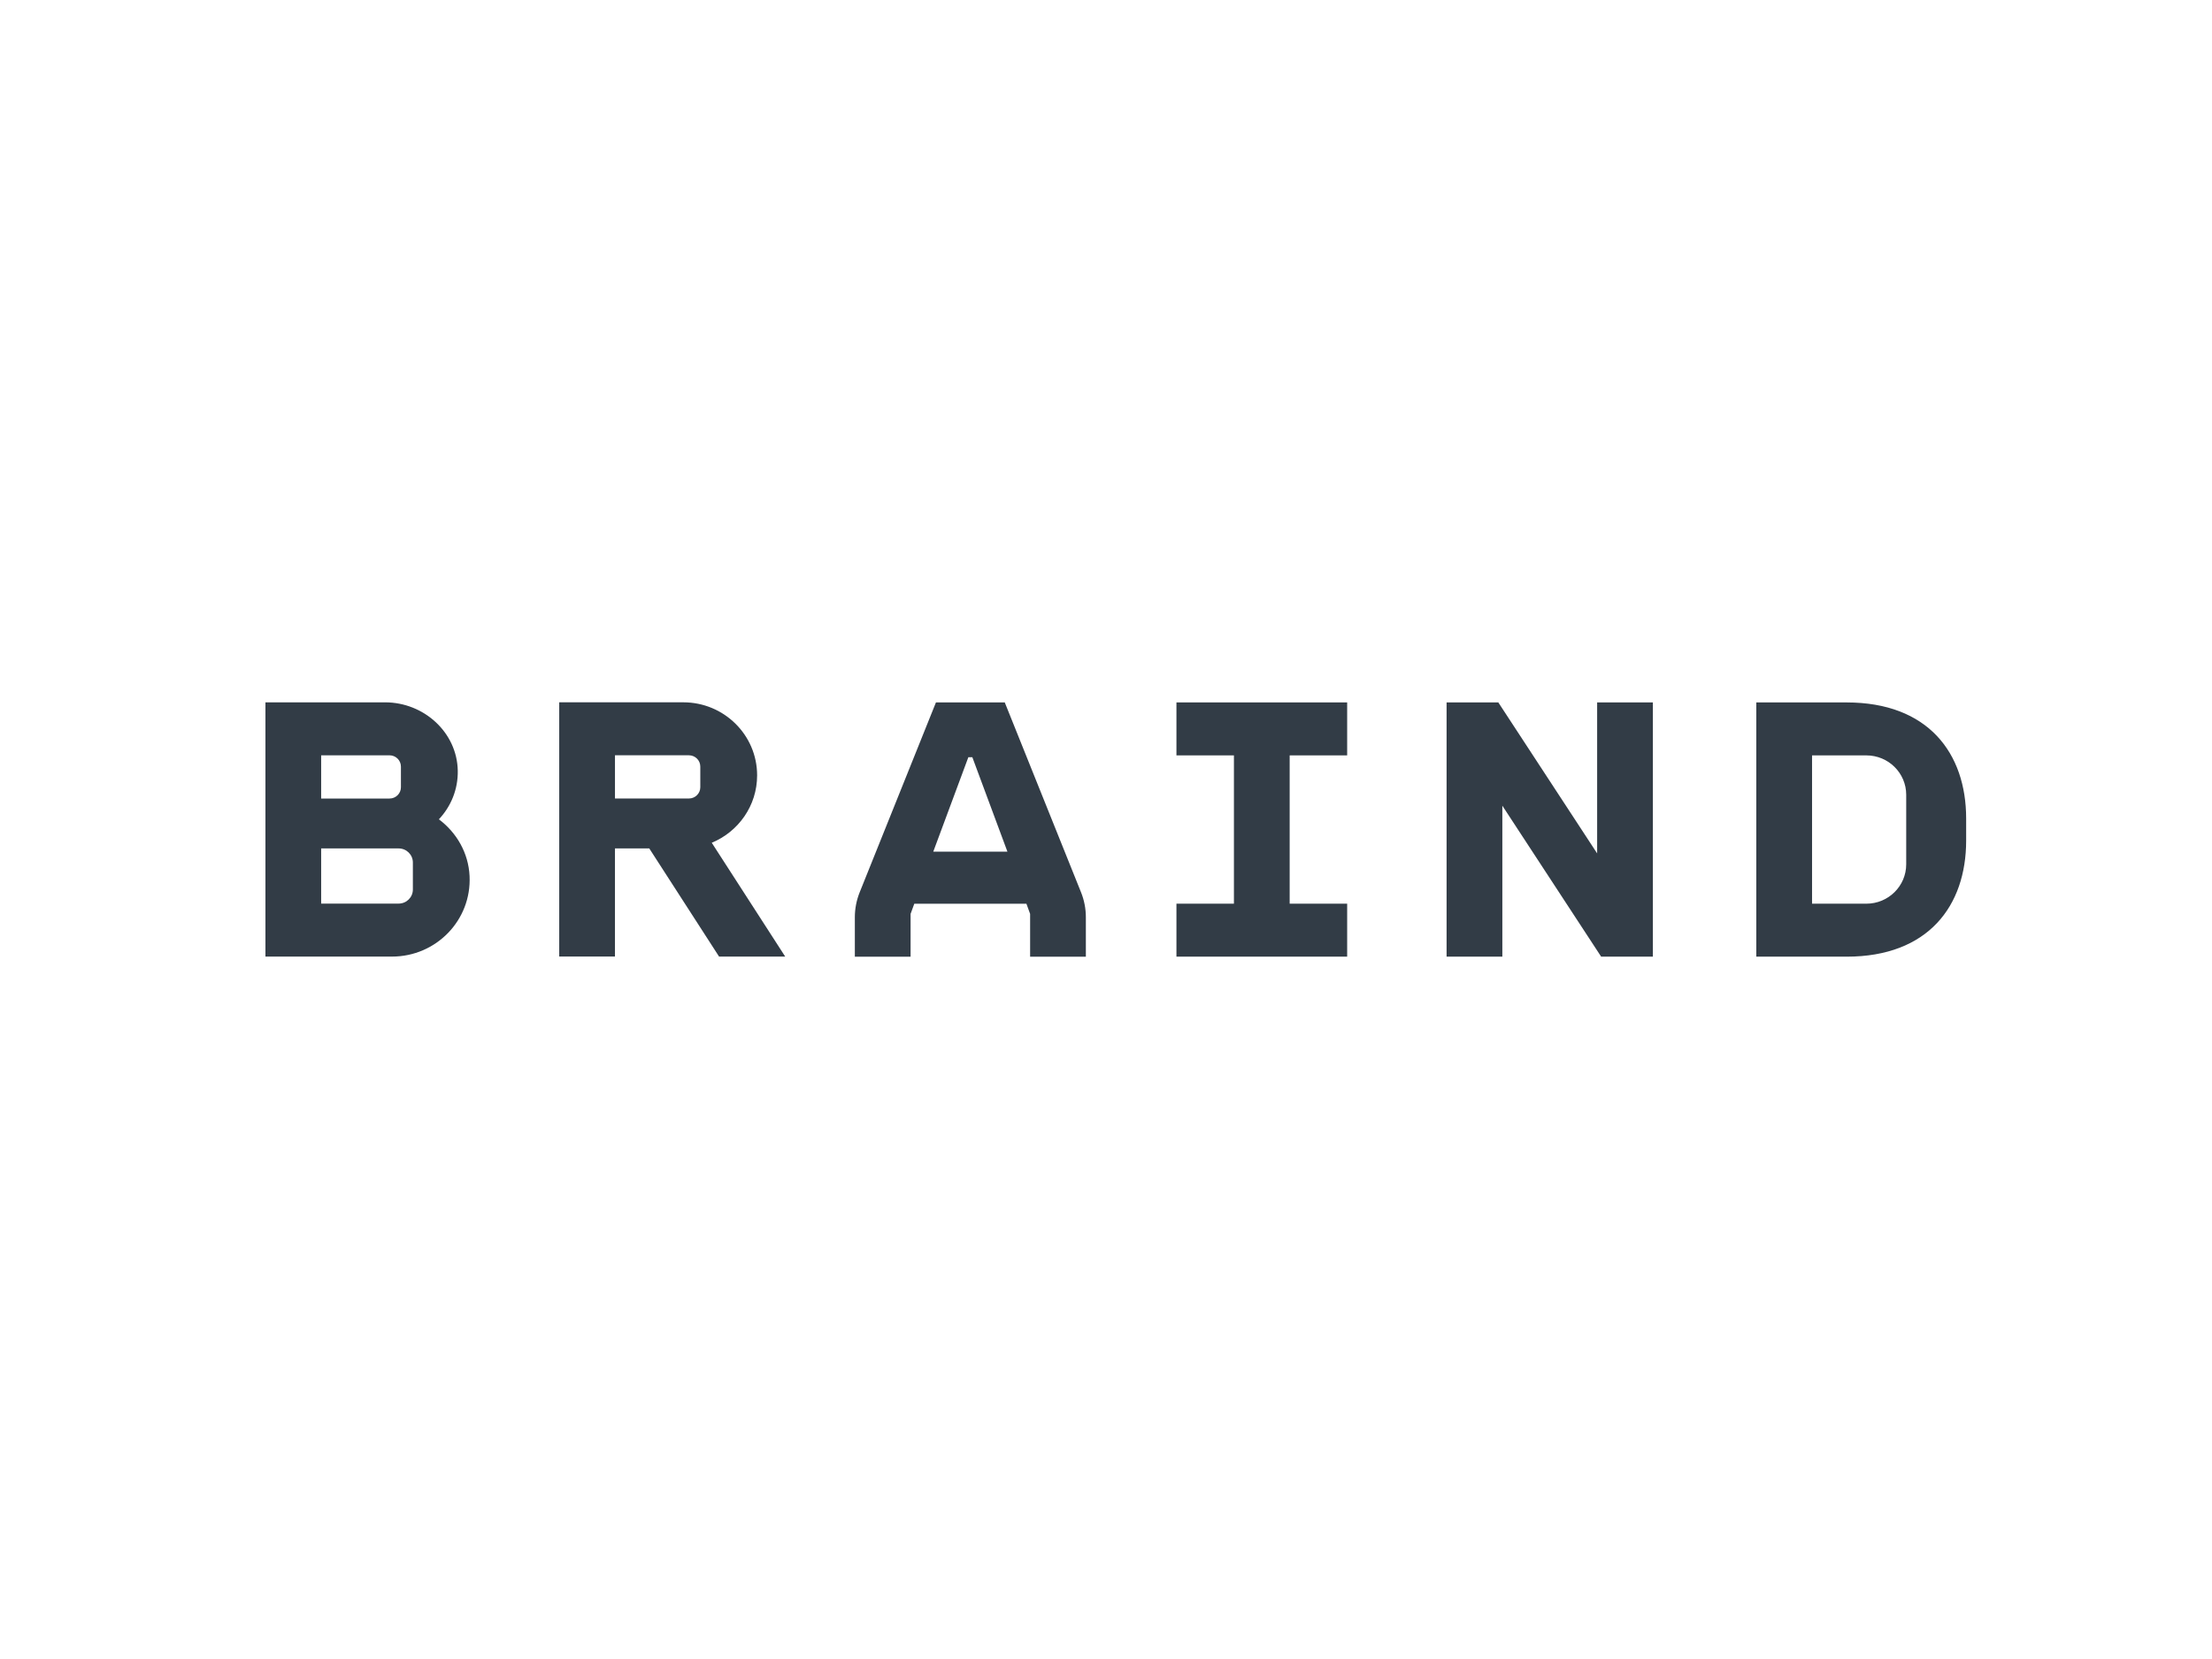 <?xml version="1.0" encoding="UTF-8"?> <svg xmlns="http://www.w3.org/2000/svg" width="400" height="300" viewBox="0 0 400 300" fill="none"><path fill-rule="evenodd" clip-rule="evenodd" d="M333.923 127.022L317.594 127.019V172.993L333.923 172.996C348.661 172.996 355.543 163.83 355.543 152.001V148.017C355.543 136.189 348.661 127.022 333.923 127.022ZM344.704 156.291C344.704 160.225 341.48 163.415 337.504 163.415H327.677V136.599H337.504C341.48 136.599 344.704 139.789 344.704 143.723V156.291ZM288.814 154.322L270.943 127.019H261.589V172.995H271.671V145.692L289.54 172.995H298.895V127.019H288.814V154.322ZM212.738 136.6H223.133V163.414H212.738V172.994H243.61V163.414H233.213V136.6H243.61V127.019H212.738V136.6ZM181.691 127.015H169.251L155.456 161.358C154.88 162.793 154.583 164.323 154.583 165.867V173H164.663V165.26L165.334 163.421H185.608L186.278 165.26V173H196.358V165.867C196.358 164.323 196.063 162.793 195.487 161.358L181.691 127.015ZM168.766 154.002L175.107 136.933H175.832L182.172 154.002H168.766ZM79.365 148.157C81.53 145.857 82.843 142.761 82.779 139.358C82.65 132.427 76.641 127.005 69.636 127.005H48V172.981H70.892C78.87 172.981 85.293 166.397 84.913 158.422C84.714 154.214 82.559 150.552 79.365 148.157ZM58.076 136.585H70.444C71.576 136.585 72.5 137.501 72.5 138.621V142.366C72.5 143.485 71.576 144.4 70.444 144.4H58.076V136.585ZM74.66 160.855C74.66 162.259 73.509 163.399 72.089 163.399H58.076V153.423H72.089C73.509 153.423 74.66 154.561 74.66 155.966V160.855ZM136.912 140.209C136.912 132.914 130.934 127 123.558 127H101.125V172.974H111.205V153.42H117.409L130.029 172.977H141.986L141.987 172.974L128.709 152.398C133.527 150.404 136.912 145.699 136.912 140.209ZM126.636 142.361C126.636 143.479 125.711 144.394 124.579 144.394H111.206V136.58H124.579C125.715 136.58 126.636 137.491 126.636 138.614V142.361Z" fill="#323C46"></path></svg> 